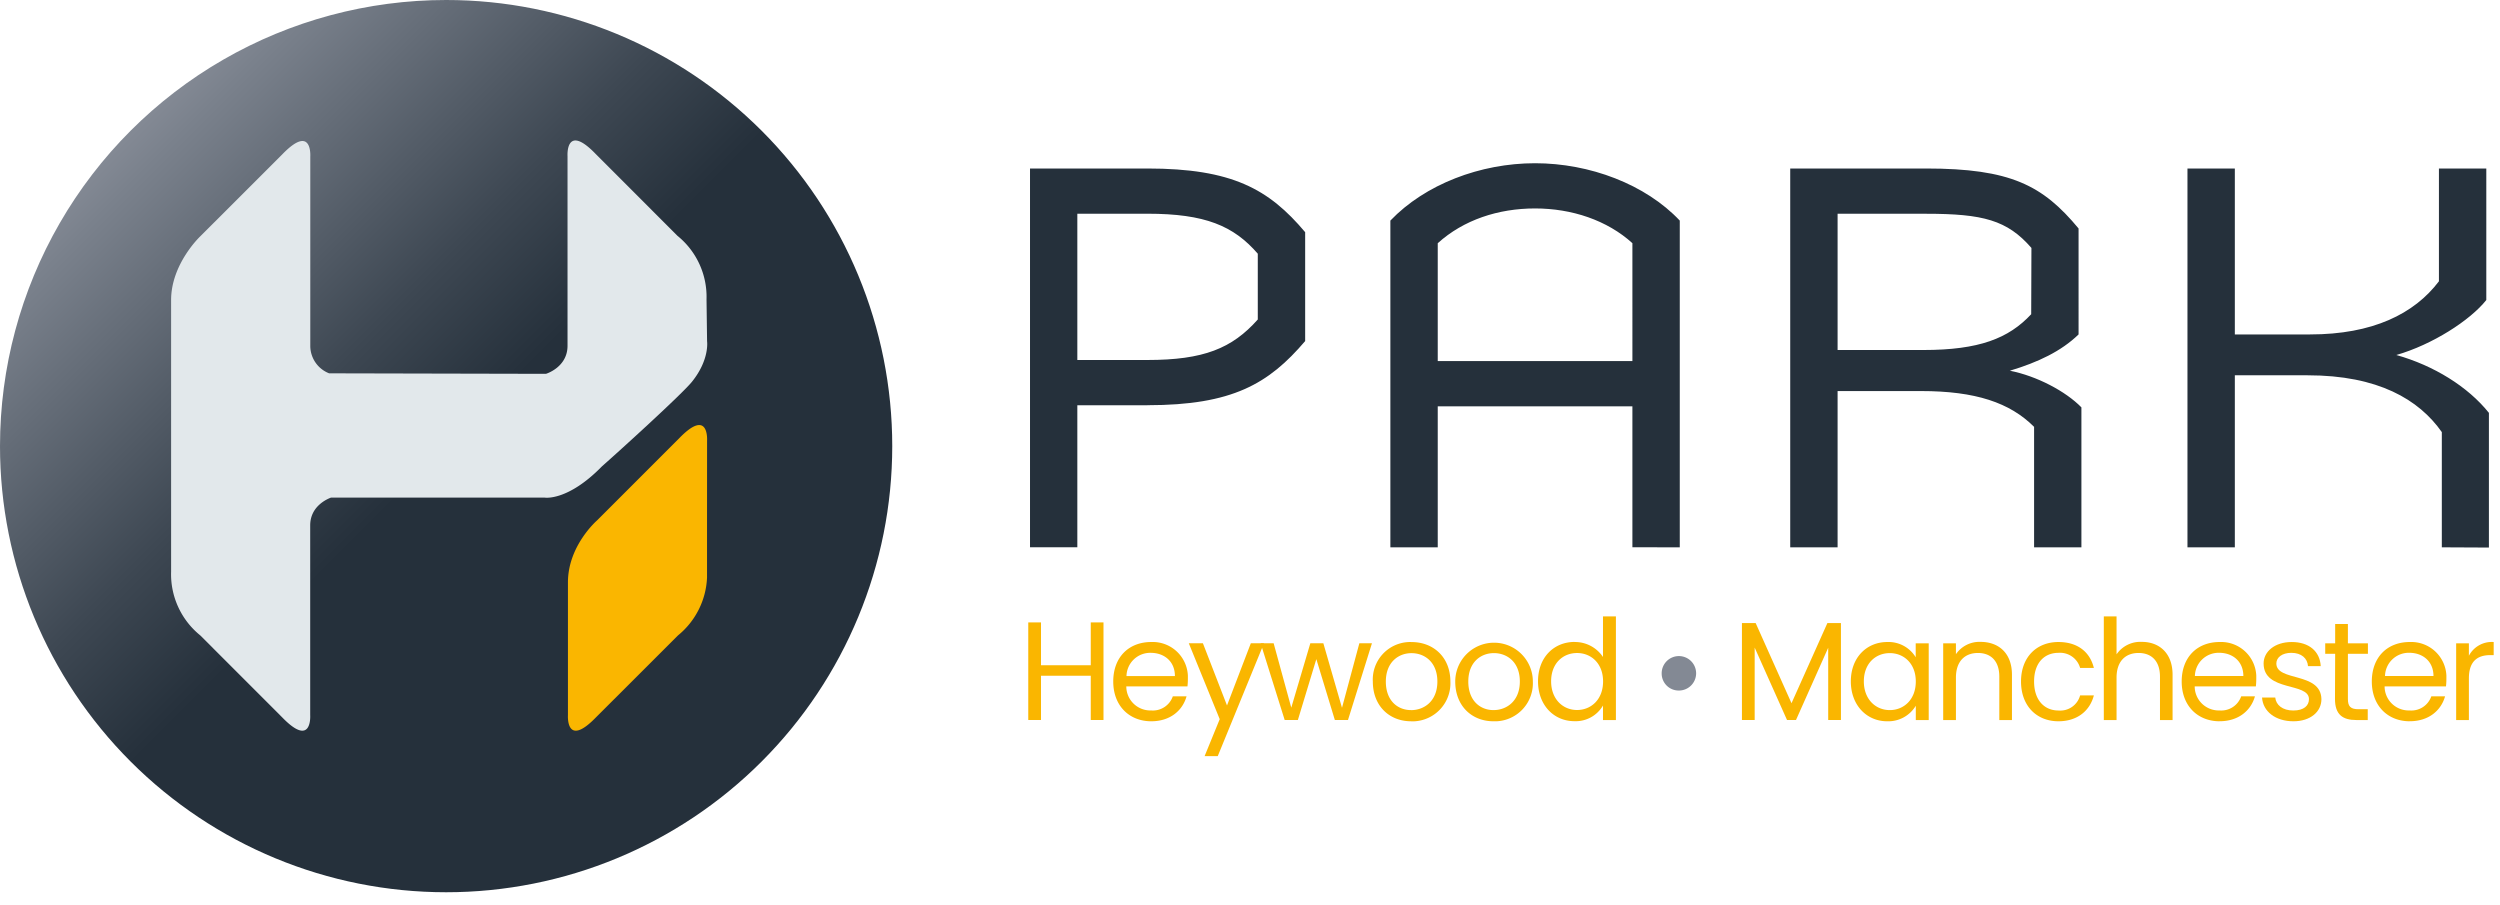 <svg id="Layer_1" data-name="Layer 1" xmlns="http://www.w3.org/2000/svg" xmlns:xlink="http://www.w3.org/1999/xlink" viewBox="0 0 545.7 197.5"><defs><style>.cls-1{fill:none;}.cls-2{clip-path:url(#clip-path);}.cls-3{fill:url(#linear-gradient);}.cls-4{clip-path:url(#clip-path-2);}.cls-5{fill:#fab600;}.cls-6{fill:#25303b;}.cls-7{fill:#e2e8eb;}.cls-8{fill:#838994;}</style><clipPath id="clip-path"><path class="cls-1" d="M0,97.37A97.38,97.38,0,1,0,97.39,0h0A97.38,97.38,0,0,0,0,97.37"/></clipPath><linearGradient id="linear-gradient" x1="-6002.02" y1="535.42" x2="-6001.02" y2="535.42" gradientTransform="translate(104369.46 1168892.74) rotate(90) scale(194.75)" gradientUnits="userSpaceOnUse"><stop offset="0" stop-color="#838994"/><stop offset="0.04" stop-color="#7a818c"/><stop offset="0.35" stop-color="#3d4752"/><stop offset="0.5" stop-color="#25303b"/><stop offset="1" stop-color="#25303b"/></linearGradient><clipPath id="clip-path-2"><rect class="cls-1" width="544.32" height="194.75"/></clipPath></defs><g id="Layer_2" data-name="Layer 2"><g id="Layer_1-2" data-name="Layer 1-2"><g class="cls-2"><rect class="cls-3" x="-40.32" y="-40.34" width="275.42" height="275.42" transform="translate(-40.33 97.38) rotate(-45)"/></g><g class="cls-4"><path class="cls-5" d="M154.34,96.17s.47-7.3-6.12-.47l-17.89,17.89s-6.36,5.5-6.36,13.53v20.75h0v8.24s-.48,7.29,6.12.47L148,138.69a17.21,17.21,0,0,0,6.33-12.58V114.68h0Z"/><path class="cls-6" d="M250.44,88.46H235.16v31H224.83V36.78h25.61c18.49,0,26.52,4.48,34.45,13.9V74.45c-7.93,9.3-15.85,14-34.45,14m24.11-33.07c-5.28-6.09-11.48-8.73-24.11-8.73H235.16V78.58h15.28c12.28,0,18.49-2.52,24.11-8.84Zm81.77,64.08V88.69H313.83v30.78H303.49V48.15c7.58-7.92,19.64-12.52,31.58-12.52s24.12,4.6,31.59,12.52v71.32Zm0-66.38c-5.51-5-13.21-7.58-21.25-7.58s-15.61,2.5-21.24,7.59V78.81h42.49ZM444,119.47V93.17c-5.29-5.28-12.75-7.81-24.7-7.81H401.11v34.11H390.77V36.78H420.4c18.49,0,25.5,3.68,33.31,13.09V73c-3.79,3.67-8.85,6.08-15,7.92,5.86,1.15,12.18,4.48,15.62,8v30.55Zm-.58-65.35c-5.28-6.08-10.56-7.46-23-7.46H401.11V76.4h18.72c12.17,0,18.6-2.52,23.54-7.81ZM533,119.47V94.32c-5-7.12-13.9-12.4-29.29-12.4H487.82v37.55H477.48V36.78h10.34V73h16.42c13.66,0,22.74-4.48,28.13-11.6V36.78h10.34V65.49c-3.56,4.48-11.83,9.76-19.64,12,8.16,2.29,15.62,6.89,20.21,12.63v29.4Z"/><path class="cls-7" d="M154.22,65.36a17.12,17.12,0,0,0-6.35-13.89L130,33.58c-6.59-6.82-6.12.47-6.12.47V75.48c0,4.71-4.71,6.12-4.71,6.12l-47.33-.11a6.45,6.45,0,0,1-4.11-5.89V34.17s.48-7.3-6.12-.47L43.71,51.59s-6.36,6-6.36,13.89V124.8a17.16,17.16,0,0,0,6.36,13.89l17.88,17.89c6.6,6.82,6.12-.47,6.12-.47V114.68c0-4.16,3.67-5.74,4.53-6.06h46.67s5,.83,12.48-6.82c4-3.53,17.45-15.74,19.66-18.48,3.88-4.83,3.29-8.83,3.29-8.83Z"/><polygon class="cls-5" points="238.09 147.5 227.23 147.5 227.23 157.16 224.45 157.16 224.45 135.86 227.23 135.86 227.23 145.21 238.09 145.21 238.09 135.86 240.87 135.86 240.87 157.16 238.09 157.16 238.09 147.5"/><path class="cls-5" d="M251.29,157.44c-4.77,0-8.29-3.36-8.29-8.68s3.4-8.62,8.29-8.62a7.68,7.68,0,0,1,8,7.35c0,.21,0,.43,0,.65a15.76,15.76,0,0,1-.09,1.68H245.85a5.25,5.25,0,0,0,5.26,5.26h.18A4.61,4.61,0,0,0,256,152h3c-.85,3.06-3.54,5.44-7.7,5.44m-5.41-9.87h10.57c0-3.27-2.41-5.07-5.28-5.07a5.18,5.18,0,0,0-5.29,5.07h0"/><polygon class="cls-5" points="273.03 140.41 275.9 140.41 265.81 165.05 262.94 165.05 266.24 156.98 259.49 140.41 262.57 140.41 267.83 153.99 273.03 140.41"/><polygon class="cls-5" points="275.17 140.41 278.01 140.41 281.86 154.47 286.02 140.41 288.86 140.41 292.93 154.5 296.72 140.41 299.47 140.41 294.24 157.16 291.37 157.16 287.33 143.87 283.3 157.16 280.42 157.16 275.17 140.41"/><path class="cls-5" d="M308,157.44c-4.73,0-8.34-3.36-8.34-8.68a8.19,8.19,0,0,1,7.74-8.61,6,6,0,0,1,.73,0c4.77,0,8.46,3.33,8.46,8.62a8.31,8.31,0,0,1-7.91,8.68H308m0-2.44c2.91,0,5.75-2,5.75-6.24s-2.78-6.2-5.65-6.2-5.6,2-5.6,6.2S305.1,155,308,155"/><path class="cls-5" d="M326,157.44c-4.74,0-8.35-3.36-8.35-8.68a8.47,8.47,0,1,1,16.94,0h0a8.31,8.31,0,0,1-7.91,8.68H326m0-2.44c2.9,0,5.75-2,5.75-6.24s-2.78-6.2-5.66-6.2-5.59,2-5.59,6.2S323.1,155,326,155"/><path class="cls-5" d="M343.7,140.14a7.32,7.32,0,0,1,6.2,3.27v-8.86h2.82v22.62H349.9V154a6.88,6.88,0,0,1-6.23,3.42c-4.5,0-7.95-3.51-7.95-8.71s3.45-8.59,8-8.59m.52,2.42c-3.06,0-5.66,2.23-5.66,6.17s2.6,6.27,5.66,6.27,5.68-2.29,5.68-6.24-2.63-6.2-5.68-6.2"/><path class="cls-8" d="M362.71,147a3.76,3.76,0,1,1,3.79,3.73h-.06a3.71,3.71,0,0,1-3.73-3.69v0"/><polygon class="cls-5" points="380.23 136.01 383.23 136.01 391.05 153.5 398.88 136.01 401.84 136.01 401.84 157.16 399.06 157.16 399.06 141.39 392.03 157.16 390.07 157.16 383.01 141.36 383.01 157.16 380.23 157.16 380.23 136.01"/><path class="cls-5" d="M411.93,140.14a6.94,6.94,0,0,1,6.23,3.33v-3.05H421v16.75h-2.82v-3.12a7,7,0,0,1-6.26,3.39c-4.46,0-7.92-3.51-7.92-8.71s3.46-8.59,7.95-8.59m.55,2.42c-3.06,0-5.66,2.23-5.66,6.17s2.6,6.27,5.66,6.27,5.68-2.29,5.68-6.24-2.63-6.2-5.68-6.2"/><path class="cls-5" d="M436.41,147.69c0-3.42-1.86-5.16-4.67-5.16s-4.8,1.77-4.8,5.38v9.26h-2.78V140.42h2.78v2.38a6.21,6.21,0,0,1,5.38-2.69c3.88,0,6.85,2.39,6.85,7.18v9.88h-2.76Z"/><path class="cls-5" d="M449.32,140.14c4.15,0,6.87,2.14,7.73,5.66h-3a4.55,4.55,0,0,0-4.73-3.3c-3.06,0-5.32,2.17-5.32,6.26s2.26,6.33,5.32,6.33a4.49,4.49,0,0,0,4.73-3.3h3c-.86,3.33-3.58,5.65-7.73,5.65-4.77,0-8.17-3.36-8.17-8.68s3.4-8.62,8.17-8.62"/><path class="cls-5" d="M459.22,134.55H462v8.28a6.3,6.3,0,0,1,5.53-2.72c3.73,0,6.7,2.39,6.7,7.18v9.88h-2.75v-9.48c0-3.42-1.87-5.16-4.68-5.16s-4.8,1.77-4.8,5.38v9.26h-2.78Z"/><path class="cls-5" d="M484.5,157.44c-4.77,0-8.28-3.36-8.28-8.68s3.39-8.62,8.28-8.62a7.68,7.68,0,0,1,8,7.35c0,.21,0,.43,0,.65a15.76,15.76,0,0,1-.09,1.68H479.06a5.25,5.25,0,0,0,5.26,5.26h.18a4.61,4.61,0,0,0,4.71-3.09h3c-.85,3.06-3.54,5.44-7.7,5.44m-5.41-9.87h10.58c0-3.27-2.42-5.07-5.29-5.07a5.19,5.19,0,0,0-5.29,5.07"/><path class="cls-5" d="M500.61,157.44c-3.91,0-6.66-2.14-6.85-5.19h2.88c.15,1.62,1.59,2.84,3.94,2.84S504,154,504,152.61c0-3.73-9.9-1.55-9.9-7.79,0-2.57,2.41-4.68,6.14-4.68s6.15,2,6.33,5.26h-2.78c-.12-1.68-1.41-2.9-3.64-2.9-2,0-3.27,1-3.27,2.32,0,4,9.72,1.8,9.84,7.79,0,2.76-2.41,4.83-6.11,4.83"/><path class="cls-5" d="M509.72,142.71h-2.17v-2.29h2.17V136.2h2.78v4.22h4.37v2.29H512.5v9.87c0,1.65.61,2.23,2.33,2.23h2v2.36h-2.5c-3,0-4.65-1.22-4.65-4.59Z"/><path class="cls-5" d="M526,157.44c-4.77,0-8.28-3.36-8.28-8.68s3.39-8.62,8.28-8.62a7.68,7.68,0,0,1,8,7.35c0,.21,0,.43,0,.65a15.76,15.76,0,0,1-.09,1.68h-13.4a5.26,5.26,0,0,0,5.28,5.26H526a4.61,4.61,0,0,0,4.71-3.09h3c-.85,3.06-3.54,5.44-7.7,5.44m-5.41-9.87h10.58c0-3.27-2.42-5.07-5.29-5.07a5.19,5.19,0,0,0-5.29,5.07"/><path class="cls-5" d="M538.91,157.17h-2.78V140.42h2.78v2.72a5.65,5.65,0,0,1,5.41-3V143h-.73c-2.66,0-4.68,1.19-4.68,5.07Z"/></g></g></g></svg>